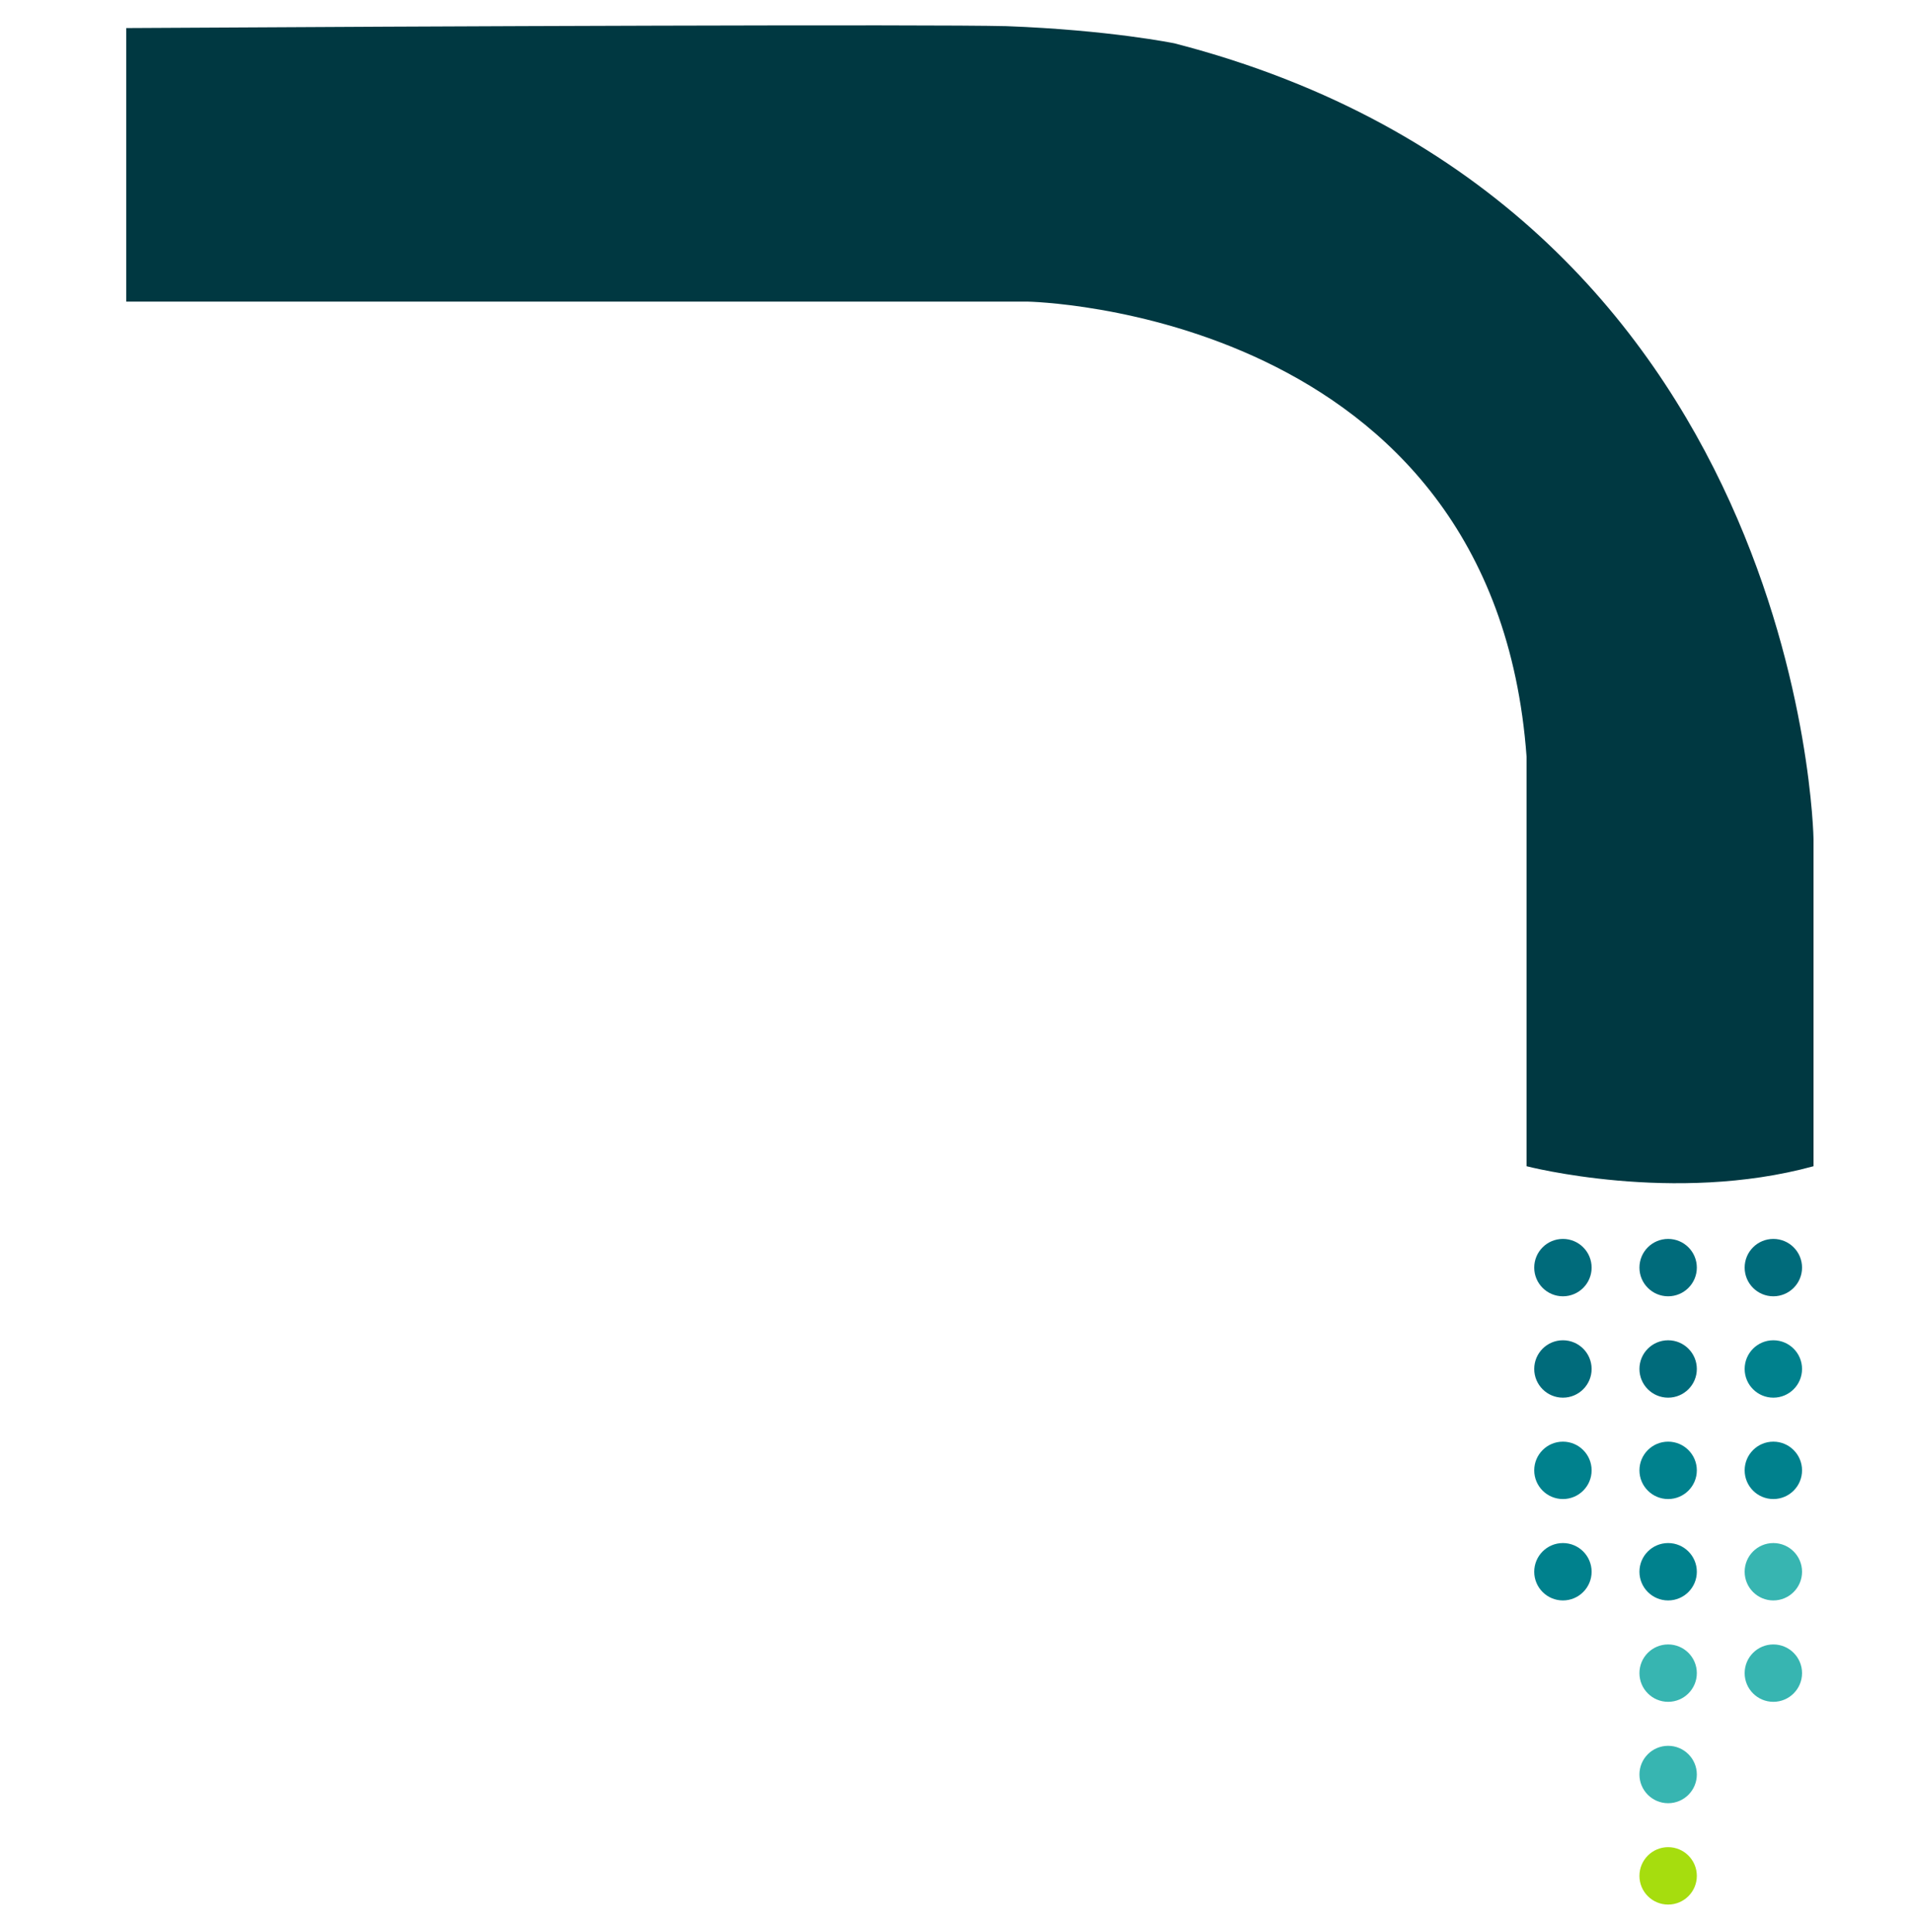 <svg width="100" height="101" viewBox="0 0 100 101" fill="none" xmlns="http://www.w3.org/2000/svg">
<path d="M6.4 15.767H53.7C53.7 15.767 78.1 16.167 79.8 39.567V60.967C79.8 60.967 87.5 62.967 94.8 60.967V43.867C94.8 43.867 94.3 10.767 61.4 2.267C61.4 2.267 58 1.567 52.6 1.367C48.5 1.267 23.1 1.367 6.6 1.467V15.767H6.4Z" fill="#003841"/>
<path d="M81.7 83.667C82.528 83.667 83.2 82.995 83.2 82.167C83.2 81.339 82.528 80.667 81.7 80.667C80.871 80.667 80.2 81.339 80.2 82.167C80.2 82.995 80.871 83.667 81.7 83.667Z" fill="#00818D"/>
<path d="M81.7 78.366C82.528 78.366 83.2 77.695 83.2 76.866C83.2 76.038 82.528 75.366 81.7 75.366C80.871 75.366 80.2 76.038 80.2 76.866C80.2 77.695 80.871 78.366 81.7 78.366Z" fill="#00818D"/>
<path d="M81.7 73.066C82.528 73.066 83.2 72.395 83.2 71.566C83.2 70.738 82.528 70.066 81.7 70.066C80.871 70.066 80.2 70.738 80.2 71.566C80.2 72.395 80.871 73.066 81.7 73.066Z" fill="#006B7B"/>
<path d="M81.7 67.767C82.528 67.767 83.2 67.095 83.2 66.267C83.2 65.438 82.528 64.767 81.7 64.767C80.871 64.767 80.2 65.438 80.2 66.267C80.2 67.095 80.871 67.767 81.7 67.767Z" fill="#006B7B"/>
<path d="M87.2 99.566C88.028 99.566 88.7 98.895 88.7 98.066C88.7 97.238 88.028 96.566 87.2 96.566C86.371 96.566 85.7 97.238 85.7 98.066C85.7 98.895 86.371 99.566 87.2 99.566Z" fill="#A6DD0E"/>
<path d="M87.2 94.267C88.028 94.267 88.7 93.595 88.7 92.767C88.7 91.938 88.028 91.267 87.2 91.267C86.371 91.267 85.7 91.938 85.7 92.767C85.7 93.595 86.371 94.267 87.2 94.267Z" fill="#37B5B1"/>
<path d="M87.2 88.967C88.028 88.967 88.7 88.295 88.7 87.467C88.7 86.638 88.028 85.967 87.2 85.967C86.371 85.967 85.7 86.638 85.7 87.467C85.7 88.295 86.371 88.967 87.2 88.967Z" fill="#37B5B1"/>
<path d="M87.2 83.667C88.028 83.667 88.7 82.995 88.7 82.167C88.7 81.339 88.028 80.667 87.2 80.667C86.371 80.667 85.7 81.339 85.7 82.167C85.7 82.995 86.371 83.667 87.2 83.667Z" fill="#00818D"/>
<path d="M87.2 78.366C88.028 78.366 88.7 77.695 88.7 76.866C88.7 76.038 88.028 75.366 87.2 75.366C86.371 75.366 85.7 76.038 85.7 76.866C85.7 77.695 86.371 78.366 87.2 78.366Z" fill="#00818D"/>
<path d="M87.2 73.066C88.028 73.066 88.7 72.395 88.7 71.566C88.7 70.738 88.028 70.066 87.2 70.066C86.371 70.066 85.7 70.738 85.7 71.566C85.7 72.395 86.371 73.066 87.2 73.066Z" fill="#006B7B"/>
<path d="M87.2 67.767C88.028 67.767 88.7 67.095 88.7 66.267C88.7 65.438 88.028 64.767 87.2 64.767C86.371 64.767 85.7 65.438 85.7 66.267C85.7 67.095 86.371 67.767 87.2 67.767Z" fill="#006B7B"/>
<path d="M92.7 88.967C93.528 88.967 94.2 88.295 94.2 87.467C94.2 86.638 93.528 85.967 92.7 85.967C91.871 85.967 91.2 86.638 91.2 87.467C91.2 88.295 91.871 88.967 92.7 88.967Z" fill="#37B5B1"/>
<path d="M92.7 83.667C93.528 83.667 94.2 82.995 94.2 82.167C94.2 81.339 93.528 80.667 92.7 80.667C91.871 80.667 91.2 81.339 91.2 82.167C91.2 82.995 91.871 83.667 92.7 83.667Z" fill="#37B5B1"/>
<path d="M92.7 78.366C93.528 78.366 94.2 77.695 94.2 76.866C94.2 76.038 93.528 75.366 92.7 75.366C91.871 75.366 91.2 76.038 91.2 76.866C91.2 77.695 91.871 78.366 92.7 78.366Z" fill="#00818D"/>
<path d="M92.7 73.066C93.528 73.066 94.2 72.395 94.2 71.566C94.2 70.738 93.528 70.066 92.7 70.066C91.871 70.066 91.2 70.738 91.2 71.566C91.2 72.395 91.871 73.066 92.7 73.066Z" fill="#00818D"/>
<path d="M92.7 67.767C93.528 67.767 94.2 67.095 94.2 66.267C94.2 65.438 93.528 64.767 92.7 64.767C91.871 64.767 91.2 65.438 91.2 66.267C91.2 67.095 91.871 67.767 92.7 67.767Z" fill="#006B7B"/>
</svg>
